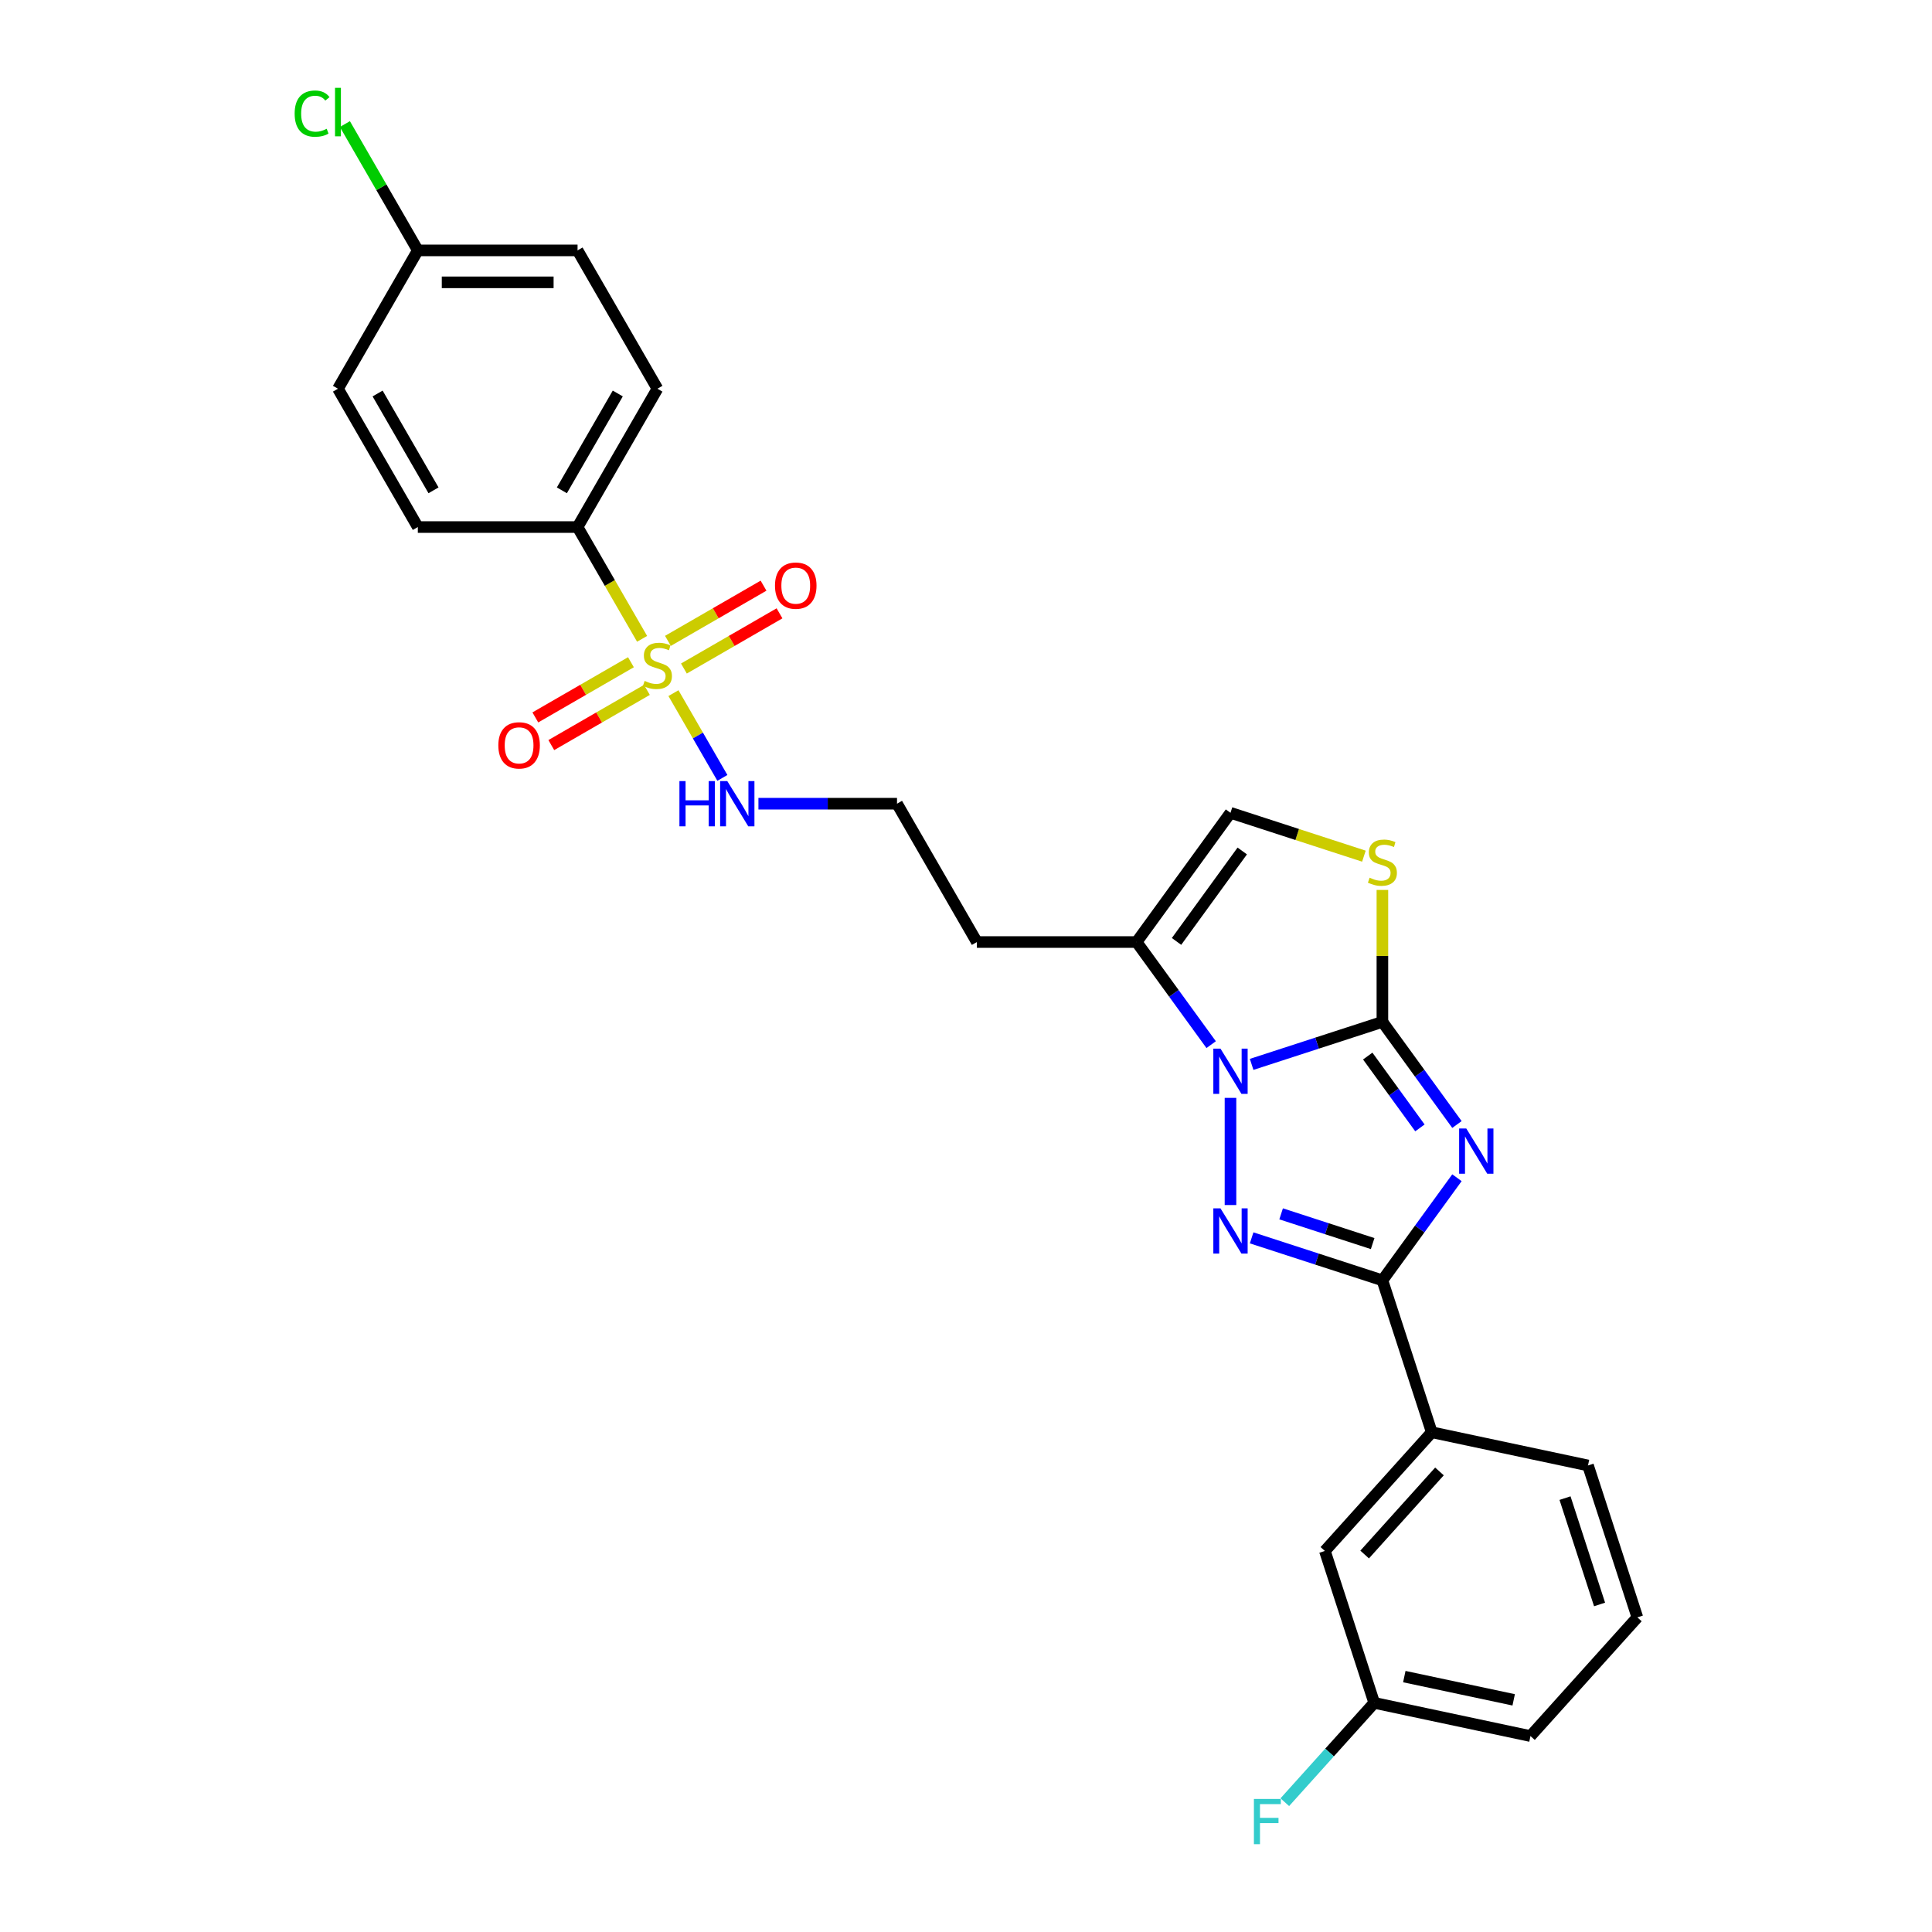 <?xml version='1.0' encoding='iso-8859-1'?>
<svg version='1.1' baseProfile='full'
              xmlns='http://www.w3.org/2000/svg'
                      xmlns:rdkit='http://www.rdkit.org/xml'
                      xmlns:xlink='http://www.w3.org/1999/xlink'
                  xml:space='preserve'
width='1000px' height='1000px' viewBox='0 0 1000 1000'>
<!-- END OF HEADER -->
<rect style='opacity:1.0;fill:#FFFFFF;stroke:none' width='1000' height='1000' x='0' y='0'> </rect>
<path class='bond-0' d='M 754.115,582.044 L 734.821,555.489' style='fill:none;fill-rule:evenodd;stroke:#0000FF;stroke-width:6px;stroke-linecap:butt;stroke-linejoin:miter;stroke-opacity:1' />
<path class='bond-0' d='M 734.821,555.489 L 715.527,528.933' style='fill:none;fill-rule:evenodd;stroke:#000000;stroke-width:6px;stroke-linecap:butt;stroke-linejoin:miter;stroke-opacity:1' />
<path class='bond-0' d='M 734.95,583.797 L 721.444,565.208' style='fill:none;fill-rule:evenodd;stroke:#0000FF;stroke-width:6px;stroke-linecap:butt;stroke-linejoin:miter;stroke-opacity:1' />
<path class='bond-0' d='M 721.444,565.208 L 707.938,546.618' style='fill:none;fill-rule:evenodd;stroke:#000000;stroke-width:6px;stroke-linecap:butt;stroke-linejoin:miter;stroke-opacity:1' />
<path class='bond-3' d='M 754.115,609.592 L 734.821,636.147' style='fill:none;fill-rule:evenodd;stroke:#0000FF;stroke-width:6px;stroke-linecap:butt;stroke-linejoin:miter;stroke-opacity:1' />
<path class='bond-3' d='M 734.821,636.147 L 715.527,662.703' style='fill:none;fill-rule:evenodd;stroke:#000000;stroke-width:6px;stroke-linecap:butt;stroke-linejoin:miter;stroke-opacity:1' />
<path class='bond-1' d='M 715.527,528.933 L 681.686,539.928' style='fill:none;fill-rule:evenodd;stroke:#000000;stroke-width:6px;stroke-linecap:butt;stroke-linejoin:miter;stroke-opacity:1' />
<path class='bond-1' d='M 681.686,539.928 L 647.845,550.924' style='fill:none;fill-rule:evenodd;stroke:#0000FF;stroke-width:6px;stroke-linecap:butt;stroke-linejoin:miter;stroke-opacity:1' />
<path class='bond-5' d='M 715.527,528.933 L 715.527,494.78' style='fill:none;fill-rule:evenodd;stroke:#000000;stroke-width:6px;stroke-linecap:butt;stroke-linejoin:miter;stroke-opacity:1' />
<path class='bond-5' d='M 715.527,494.78 L 715.527,460.627' style='fill:none;fill-rule:evenodd;stroke:#CCCC00;stroke-width:6px;stroke-linecap:butt;stroke-linejoin:miter;stroke-opacity:1' />
<path class='bond-6' d='M 626.892,540.707 L 607.598,514.151' style='fill:none;fill-rule:evenodd;stroke:#0000FF;stroke-width:6px;stroke-linecap:butt;stroke-linejoin:miter;stroke-opacity:1' />
<path class='bond-6' d='M 607.598,514.151 L 588.304,487.595' style='fill:none;fill-rule:evenodd;stroke:#000000;stroke-width:6px;stroke-linecap:butt;stroke-linejoin:miter;stroke-opacity:1' />
<path class='bond-27' d='M 636.899,568.254 L 636.899,623.726' style='fill:none;fill-rule:evenodd;stroke:#0000FF;stroke-width:6px;stroke-linecap:butt;stroke-linejoin:miter;stroke-opacity:1' />
<path class='bond-2' d='M 647.845,640.712 L 681.686,651.708' style='fill:none;fill-rule:evenodd;stroke:#0000FF;stroke-width:6px;stroke-linecap:butt;stroke-linejoin:miter;stroke-opacity:1' />
<path class='bond-2' d='M 681.686,651.708 L 715.527,662.703' style='fill:none;fill-rule:evenodd;stroke:#000000;stroke-width:6px;stroke-linecap:butt;stroke-linejoin:miter;stroke-opacity:1' />
<path class='bond-2' d='M 663.107,628.285 L 686.796,635.982' style='fill:none;fill-rule:evenodd;stroke:#0000FF;stroke-width:6px;stroke-linecap:butt;stroke-linejoin:miter;stroke-opacity:1' />
<path class='bond-2' d='M 686.796,635.982 L 710.485,643.679' style='fill:none;fill-rule:evenodd;stroke:#000000;stroke-width:6px;stroke-linecap:butt;stroke-linejoin:miter;stroke-opacity:1' />
<path class='bond-8' d='M 715.527,662.703 L 741.075,741.332' style='fill:none;fill-rule:evenodd;stroke:#000000;stroke-width:6px;stroke-linecap:butt;stroke-linejoin:miter;stroke-opacity:1' />
<path class='bond-4' d='M 348.576,358.767 L 361.24,380.703' style='fill:none;fill-rule:evenodd;stroke:#CCCC00;stroke-width:6px;stroke-linecap:butt;stroke-linejoin:miter;stroke-opacity:1' />
<path class='bond-4' d='M 361.24,380.703 L 373.904,402.638' style='fill:none;fill-rule:evenodd;stroke:#0000FF;stroke-width:6px;stroke-linecap:butt;stroke-linejoin:miter;stroke-opacity:1' />
<path class='bond-9' d='M 332.347,330.658 L 315.644,301.729' style='fill:none;fill-rule:evenodd;stroke:#CCCC00;stroke-width:6px;stroke-linecap:butt;stroke-linejoin:miter;stroke-opacity:1' />
<path class='bond-9' d='M 315.644,301.729 L 298.942,272.8' style='fill:none;fill-rule:evenodd;stroke:#000000;stroke-width:6px;stroke-linecap:butt;stroke-linejoin:miter;stroke-opacity:1' />
<path class='bond-10' d='M 353.987,346.031 L 378.73,331.745' style='fill:none;fill-rule:evenodd;stroke:#CCCC00;stroke-width:6px;stroke-linecap:butt;stroke-linejoin:miter;stroke-opacity:1' />
<path class='bond-10' d='M 378.73,331.745 L 403.474,317.46' style='fill:none;fill-rule:evenodd;stroke:#FF0000;stroke-width:6px;stroke-linecap:butt;stroke-linejoin:miter;stroke-opacity:1' />
<path class='bond-10' d='M 345.72,331.711 L 370.463,317.426' style='fill:none;fill-rule:evenodd;stroke:#CCCC00;stroke-width:6px;stroke-linecap:butt;stroke-linejoin:miter;stroke-opacity:1' />
<path class='bond-10' d='M 370.463,317.426 L 395.206,303.14' style='fill:none;fill-rule:evenodd;stroke:#FF0000;stroke-width:6px;stroke-linecap:butt;stroke-linejoin:miter;stroke-opacity:1' />
<path class='bond-11' d='M 326.572,342.766 L 301.829,357.051' style='fill:none;fill-rule:evenodd;stroke:#CCCC00;stroke-width:6px;stroke-linecap:butt;stroke-linejoin:miter;stroke-opacity:1' />
<path class='bond-11' d='M 301.829,357.051 L 277.086,371.337' style='fill:none;fill-rule:evenodd;stroke:#FF0000;stroke-width:6px;stroke-linecap:butt;stroke-linejoin:miter;stroke-opacity:1' />
<path class='bond-11' d='M 334.84,357.086 L 310.096,371.371' style='fill:none;fill-rule:evenodd;stroke:#CCCC00;stroke-width:6px;stroke-linecap:butt;stroke-linejoin:miter;stroke-opacity:1' />
<path class='bond-11' d='M 310.096,371.371 L 285.353,385.657' style='fill:none;fill-rule:evenodd;stroke:#FF0000;stroke-width:6px;stroke-linecap:butt;stroke-linejoin:miter;stroke-opacity:1' />
<path class='bond-7' d='M 705.954,443.147 L 671.426,431.929' style='fill:none;fill-rule:evenodd;stroke:#CCCC00;stroke-width:6px;stroke-linecap:butt;stroke-linejoin:miter;stroke-opacity:1' />
<path class='bond-7' d='M 671.426,431.929 L 636.899,420.71' style='fill:none;fill-rule:evenodd;stroke:#000000;stroke-width:6px;stroke-linecap:butt;stroke-linejoin:miter;stroke-opacity:1' />
<path class='bond-14' d='M 588.304,487.595 L 505.629,487.595' style='fill:none;fill-rule:evenodd;stroke:#000000;stroke-width:6px;stroke-linecap:butt;stroke-linejoin:miter;stroke-opacity:1' />
<path class='bond-28' d='M 588.304,487.595 L 636.899,420.71' style='fill:none;fill-rule:evenodd;stroke:#000000;stroke-width:6px;stroke-linecap:butt;stroke-linejoin:miter;stroke-opacity:1' />
<path class='bond-28' d='M 608.97,487.282 L 642.987,440.462' style='fill:none;fill-rule:evenodd;stroke:#000000;stroke-width:6px;stroke-linecap:butt;stroke-linejoin:miter;stroke-opacity:1' />
<path class='bond-13' d='M 741.075,741.332 L 685.755,802.771' style='fill:none;fill-rule:evenodd;stroke:#000000;stroke-width:6px;stroke-linecap:butt;stroke-linejoin:miter;stroke-opacity:1' />
<path class='bond-13' d='M 745.065,761.612 L 706.341,804.619' style='fill:none;fill-rule:evenodd;stroke:#000000;stroke-width:6px;stroke-linecap:butt;stroke-linejoin:miter;stroke-opacity:1' />
<path class='bond-24' d='M 741.075,741.332 L 821.943,758.521' style='fill:none;fill-rule:evenodd;stroke:#000000;stroke-width:6px;stroke-linecap:butt;stroke-linejoin:miter;stroke-opacity:1' />
<path class='bond-15' d='M 298.942,272.8 L 340.28,201.201' style='fill:none;fill-rule:evenodd;stroke:#000000;stroke-width:6px;stroke-linecap:butt;stroke-linejoin:miter;stroke-opacity:1' />
<path class='bond-15' d='M 290.823,253.793 L 319.759,203.674' style='fill:none;fill-rule:evenodd;stroke:#000000;stroke-width:6px;stroke-linecap:butt;stroke-linejoin:miter;stroke-opacity:1' />
<path class='bond-16' d='M 298.942,272.8 L 216.267,272.8' style='fill:none;fill-rule:evenodd;stroke:#000000;stroke-width:6px;stroke-linecap:butt;stroke-linejoin:miter;stroke-opacity:1' />
<path class='bond-12' d='M 392.563,415.997 L 428.427,415.997' style='fill:none;fill-rule:evenodd;stroke:#0000FF;stroke-width:6px;stroke-linecap:butt;stroke-linejoin:miter;stroke-opacity:1' />
<path class='bond-12' d='M 428.427,415.997 L 464.292,415.997' style='fill:none;fill-rule:evenodd;stroke:#000000;stroke-width:6px;stroke-linecap:butt;stroke-linejoin:miter;stroke-opacity:1' />
<path class='bond-17' d='M 685.755,802.771 L 711.303,881.399' style='fill:none;fill-rule:evenodd;stroke:#000000;stroke-width:6px;stroke-linecap:butt;stroke-linejoin:miter;stroke-opacity:1' />
<path class='bond-19' d='M 505.629,487.595 L 464.292,415.997' style='fill:none;fill-rule:evenodd;stroke:#000000;stroke-width:6px;stroke-linecap:butt;stroke-linejoin:miter;stroke-opacity:1' />
<path class='bond-20' d='M 340.28,201.201 L 298.942,129.603' style='fill:none;fill-rule:evenodd;stroke:#000000;stroke-width:6px;stroke-linecap:butt;stroke-linejoin:miter;stroke-opacity:1' />
<path class='bond-21' d='M 216.267,272.8 L 174.93,201.201' style='fill:none;fill-rule:evenodd;stroke:#000000;stroke-width:6px;stroke-linecap:butt;stroke-linejoin:miter;stroke-opacity:1' />
<path class='bond-21' d='M 224.387,253.793 L 195.45,203.674' style='fill:none;fill-rule:evenodd;stroke:#000000;stroke-width:6px;stroke-linecap:butt;stroke-linejoin:miter;stroke-opacity:1' />
<path class='bond-22' d='M 711.303,881.399 L 688.157,907.106' style='fill:none;fill-rule:evenodd;stroke:#000000;stroke-width:6px;stroke-linecap:butt;stroke-linejoin:miter;stroke-opacity:1' />
<path class='bond-22' d='M 688.157,907.106 L 665.011,932.812' style='fill:none;fill-rule:evenodd;stroke:#33CCCC;stroke-width:6px;stroke-linecap:butt;stroke-linejoin:miter;stroke-opacity:1' />
<path class='bond-29' d='M 711.303,881.399 L 792.171,898.588' style='fill:none;fill-rule:evenodd;stroke:#000000;stroke-width:6px;stroke-linecap:butt;stroke-linejoin:miter;stroke-opacity:1' />
<path class='bond-29' d='M 726.871,867.804 L 783.479,879.836' style='fill:none;fill-rule:evenodd;stroke:#000000;stroke-width:6px;stroke-linecap:butt;stroke-linejoin:miter;stroke-opacity:1' />
<path class='bond-18' d='M 216.267,129.603 L 174.93,201.201' style='fill:none;fill-rule:evenodd;stroke:#000000;stroke-width:6px;stroke-linecap:butt;stroke-linejoin:miter;stroke-opacity:1' />
<path class='bond-23' d='M 216.267,129.603 L 197.393,96.911' style='fill:none;fill-rule:evenodd;stroke:#000000;stroke-width:6px;stroke-linecap:butt;stroke-linejoin:miter;stroke-opacity:1' />
<path class='bond-23' d='M 197.393,96.911 L 178.518,64.219' style='fill:none;fill-rule:evenodd;stroke:#00CC00;stroke-width:6px;stroke-linecap:butt;stroke-linejoin:miter;stroke-opacity:1' />
<path class='bond-30' d='M 216.267,129.603 L 298.942,129.603' style='fill:none;fill-rule:evenodd;stroke:#000000;stroke-width:6px;stroke-linecap:butt;stroke-linejoin:miter;stroke-opacity:1' />
<path class='bond-30' d='M 228.669,146.138 L 286.541,146.138' style='fill:none;fill-rule:evenodd;stroke:#000000;stroke-width:6px;stroke-linecap:butt;stroke-linejoin:miter;stroke-opacity:1' />
<path class='bond-25' d='M 821.943,758.521 L 847.491,837.149' style='fill:none;fill-rule:evenodd;stroke:#000000;stroke-width:6px;stroke-linecap:butt;stroke-linejoin:miter;stroke-opacity:1' />
<path class='bond-25' d='M 810.05,775.425 L 827.933,830.464' style='fill:none;fill-rule:evenodd;stroke:#000000;stroke-width:6px;stroke-linecap:butt;stroke-linejoin:miter;stroke-opacity:1' />
<path class='bond-26' d='M 847.491,837.149 L 792.171,898.588' style='fill:none;fill-rule:evenodd;stroke:#000000;stroke-width:6px;stroke-linecap:butt;stroke-linejoin:miter;stroke-opacity:1' />
<path  class='atom-0' d='M 758.947 584.111
L 766.619 596.512
Q 767.38 597.736, 768.603 599.952
Q 769.827 602.167, 769.893 602.3
L 769.893 584.111
L 773.002 584.111
L 773.002 607.525
L 769.794 607.525
L 761.559 593.966
Q 760.6 592.379, 759.575 590.56
Q 758.583 588.741, 758.286 588.179
L 758.286 607.525
L 755.243 607.525
L 755.243 584.111
L 758.947 584.111
' fill='#0000FF'/>
<path  class='atom-2' d='M 631.724 542.774
L 639.396 555.175
Q 640.156 556.399, 641.38 558.614
Q 642.604 560.83, 642.67 560.962
L 642.67 542.774
L 645.778 542.774
L 645.778 566.187
L 642.57 566.187
L 634.336 552.629
Q 633.377 551.041, 632.352 549.222
Q 631.36 547.404, 631.062 546.841
L 631.062 566.187
L 628.02 566.187
L 628.02 542.774
L 631.724 542.774
' fill='#0000FF'/>
<path  class='atom-3' d='M 631.724 625.449
L 639.396 637.85
Q 640.156 639.073, 641.38 641.289
Q 642.604 643.505, 642.67 643.637
L 642.67 625.449
L 645.778 625.449
L 645.778 648.862
L 642.57 648.862
L 634.336 635.303
Q 633.377 633.716, 632.352 631.897
Q 631.36 630.078, 631.062 629.516
L 631.062 648.862
L 628.02 648.862
L 628.02 625.449
L 631.724 625.449
' fill='#0000FF'/>
<path  class='atom-5' d='M 333.666 352.434
Q 333.93 352.534, 335.022 352.997
Q 336.113 353.46, 337.303 353.757
Q 338.527 354.022, 339.717 354.022
Q 341.933 354.022, 343.223 352.963
Q 344.513 351.872, 344.513 349.987
Q 344.513 348.697, 343.851 347.904
Q 343.223 347.11, 342.231 346.68
Q 341.239 346.25, 339.585 345.754
Q 337.502 345.126, 336.245 344.531
Q 335.022 343.935, 334.129 342.679
Q 333.269 341.422, 333.269 339.306
Q 333.269 336.362, 335.253 334.544
Q 337.27 332.725, 341.239 332.725
Q 343.95 332.725, 347.026 334.014
L 346.265 336.561
Q 343.454 335.403, 341.338 335.403
Q 339.056 335.403, 337.799 336.362
Q 336.543 337.288, 336.576 338.909
Q 336.576 340.165, 337.204 340.926
Q 337.866 341.687, 338.791 342.117
Q 339.751 342.546, 341.338 343.043
Q 343.454 343.704, 344.711 344.365
Q 345.968 345.027, 346.861 346.383
Q 347.787 347.705, 347.787 349.987
Q 347.787 353.228, 345.604 354.981
Q 343.454 356.7, 339.85 356.7
Q 337.766 356.7, 336.179 356.237
Q 334.625 355.808, 332.773 355.047
L 333.666 352.434
' fill='#CCCC00'/>
<path  class='atom-6' d='M 708.913 454.294
Q 709.178 454.393, 710.269 454.856
Q 711.361 455.319, 712.551 455.617
Q 713.775 455.881, 714.965 455.881
Q 717.181 455.881, 718.471 454.823
Q 719.76 453.732, 719.76 451.847
Q 719.76 450.557, 719.099 449.763
Q 718.471 448.97, 717.478 448.54
Q 716.486 448.11, 714.833 447.614
Q 712.749 446.985, 711.493 446.39
Q 710.269 445.795, 709.376 444.538
Q 708.517 443.282, 708.517 441.165
Q 708.517 438.222, 710.501 436.403
Q 712.518 434.584, 716.486 434.584
Q 719.198 434.584, 722.274 435.874
L 721.513 438.42
Q 718.702 437.263, 716.586 437.263
Q 714.304 437.263, 713.047 438.222
Q 711.79 439.148, 711.824 440.768
Q 711.824 442.025, 712.452 442.786
Q 713.113 443.546, 714.039 443.976
Q 714.998 444.406, 716.586 444.902
Q 718.702 445.563, 719.959 446.225
Q 721.215 446.886, 722.108 448.242
Q 723.034 449.565, 723.034 451.847
Q 723.034 455.088, 720.852 456.84
Q 718.702 458.56, 715.097 458.56
Q 713.014 458.56, 711.427 458.097
Q 709.872 457.667, 708.02 456.906
L 708.913 454.294
' fill='#CCCC00'/>
<path  class='atom-11' d='M 401.13 303.127
Q 401.13 297.505, 403.908 294.364
Q 406.686 291.222, 411.878 291.222
Q 417.07 291.222, 419.848 294.364
Q 422.626 297.505, 422.626 303.127
Q 422.626 308.815, 419.815 312.056
Q 417.004 315.264, 411.878 315.264
Q 406.719 315.264, 403.908 312.056
Q 401.13 308.848, 401.13 303.127
M 411.878 312.618
Q 415.45 312.618, 417.368 310.237
Q 419.319 307.823, 419.319 303.127
Q 419.319 298.53, 417.368 296.216
Q 415.45 293.868, 411.878 293.868
Q 408.307 293.868, 406.355 296.182
Q 404.437 298.497, 404.437 303.127
Q 404.437 307.856, 406.355 310.237
Q 408.307 312.618, 411.878 312.618
' fill='#FF0000'/>
<path  class='atom-12' d='M 257.933 385.802
Q 257.933 380.18, 260.711 377.038
Q 263.489 373.897, 268.681 373.897
Q 273.873 373.897, 276.651 377.038
Q 279.429 380.18, 279.429 385.802
Q 279.429 391.49, 276.618 394.731
Q 273.807 397.939, 268.681 397.939
Q 263.522 397.939, 260.711 394.731
Q 257.933 391.523, 257.933 385.802
M 268.681 395.293
Q 272.253 395.293, 274.171 392.912
Q 276.122 390.498, 276.122 385.802
Q 276.122 381.205, 274.171 378.89
Q 272.253 376.542, 268.681 376.542
Q 265.11 376.542, 263.159 378.857
Q 261.24 381.172, 261.24 385.802
Q 261.24 390.531, 263.159 392.912
Q 265.11 395.293, 268.681 395.293
' fill='#FF0000'/>
<path  class='atom-13' d='M 351.672 404.29
L 354.847 404.29
L 354.847 414.244
L 366.818 414.244
L 366.818 404.29
L 369.993 404.29
L 369.993 427.704
L 366.818 427.704
L 366.818 416.89
L 354.847 416.89
L 354.847 427.704
L 351.672 427.704
L 351.672 404.29
' fill='#0000FF'/>
<path  class='atom-13' d='M 376.442 404.29
L 384.114 416.691
Q 384.874 417.915, 386.098 420.131
Q 387.322 422.346, 387.388 422.479
L 387.388 404.29
L 390.496 404.29
L 390.496 427.704
L 387.289 427.704
L 379.054 414.145
Q 378.095 412.558, 377.07 410.739
Q 376.078 408.92, 375.78 408.358
L 375.78 427.704
L 372.738 427.704
L 372.738 404.29
L 376.442 404.29
' fill='#0000FF'/>
<path  class='atom-23' d='M 649.022 931.132
L 662.944 931.132
L 662.944 933.811
L 652.163 933.811
L 652.163 940.921
L 661.753 940.921
L 661.753 943.632
L 652.163 943.632
L 652.163 954.545
L 649.022 954.545
L 649.022 931.132
' fill='#33CCCC'/>
<path  class='atom-24' d='M 152.509 58.815
Q 152.509 52.995, 155.22 49.952
Q 157.965 46.877, 163.157 46.877
Q 167.985 46.877, 170.565 50.283
L 168.382 52.069
Q 166.497 49.588, 163.157 49.588
Q 159.619 49.588, 157.734 51.969
Q 155.882 54.317, 155.882 58.815
Q 155.882 63.445, 157.8 65.826
Q 159.751 68.207, 163.521 68.207
Q 166.1 68.207, 169.11 66.652
L 170.036 69.133
Q 168.812 69.926, 166.96 70.389
Q 165.108 70.852, 163.058 70.852
Q 157.965 70.852, 155.22 67.744
Q 152.509 64.635, 152.509 58.815
' fill='#00CC00'/>
<path  class='atom-24' d='M 173.409 45.455
L 176.451 45.455
L 176.451 70.555
L 173.409 70.555
L 173.409 45.455
' fill='#00CC00'/>
</svg>
